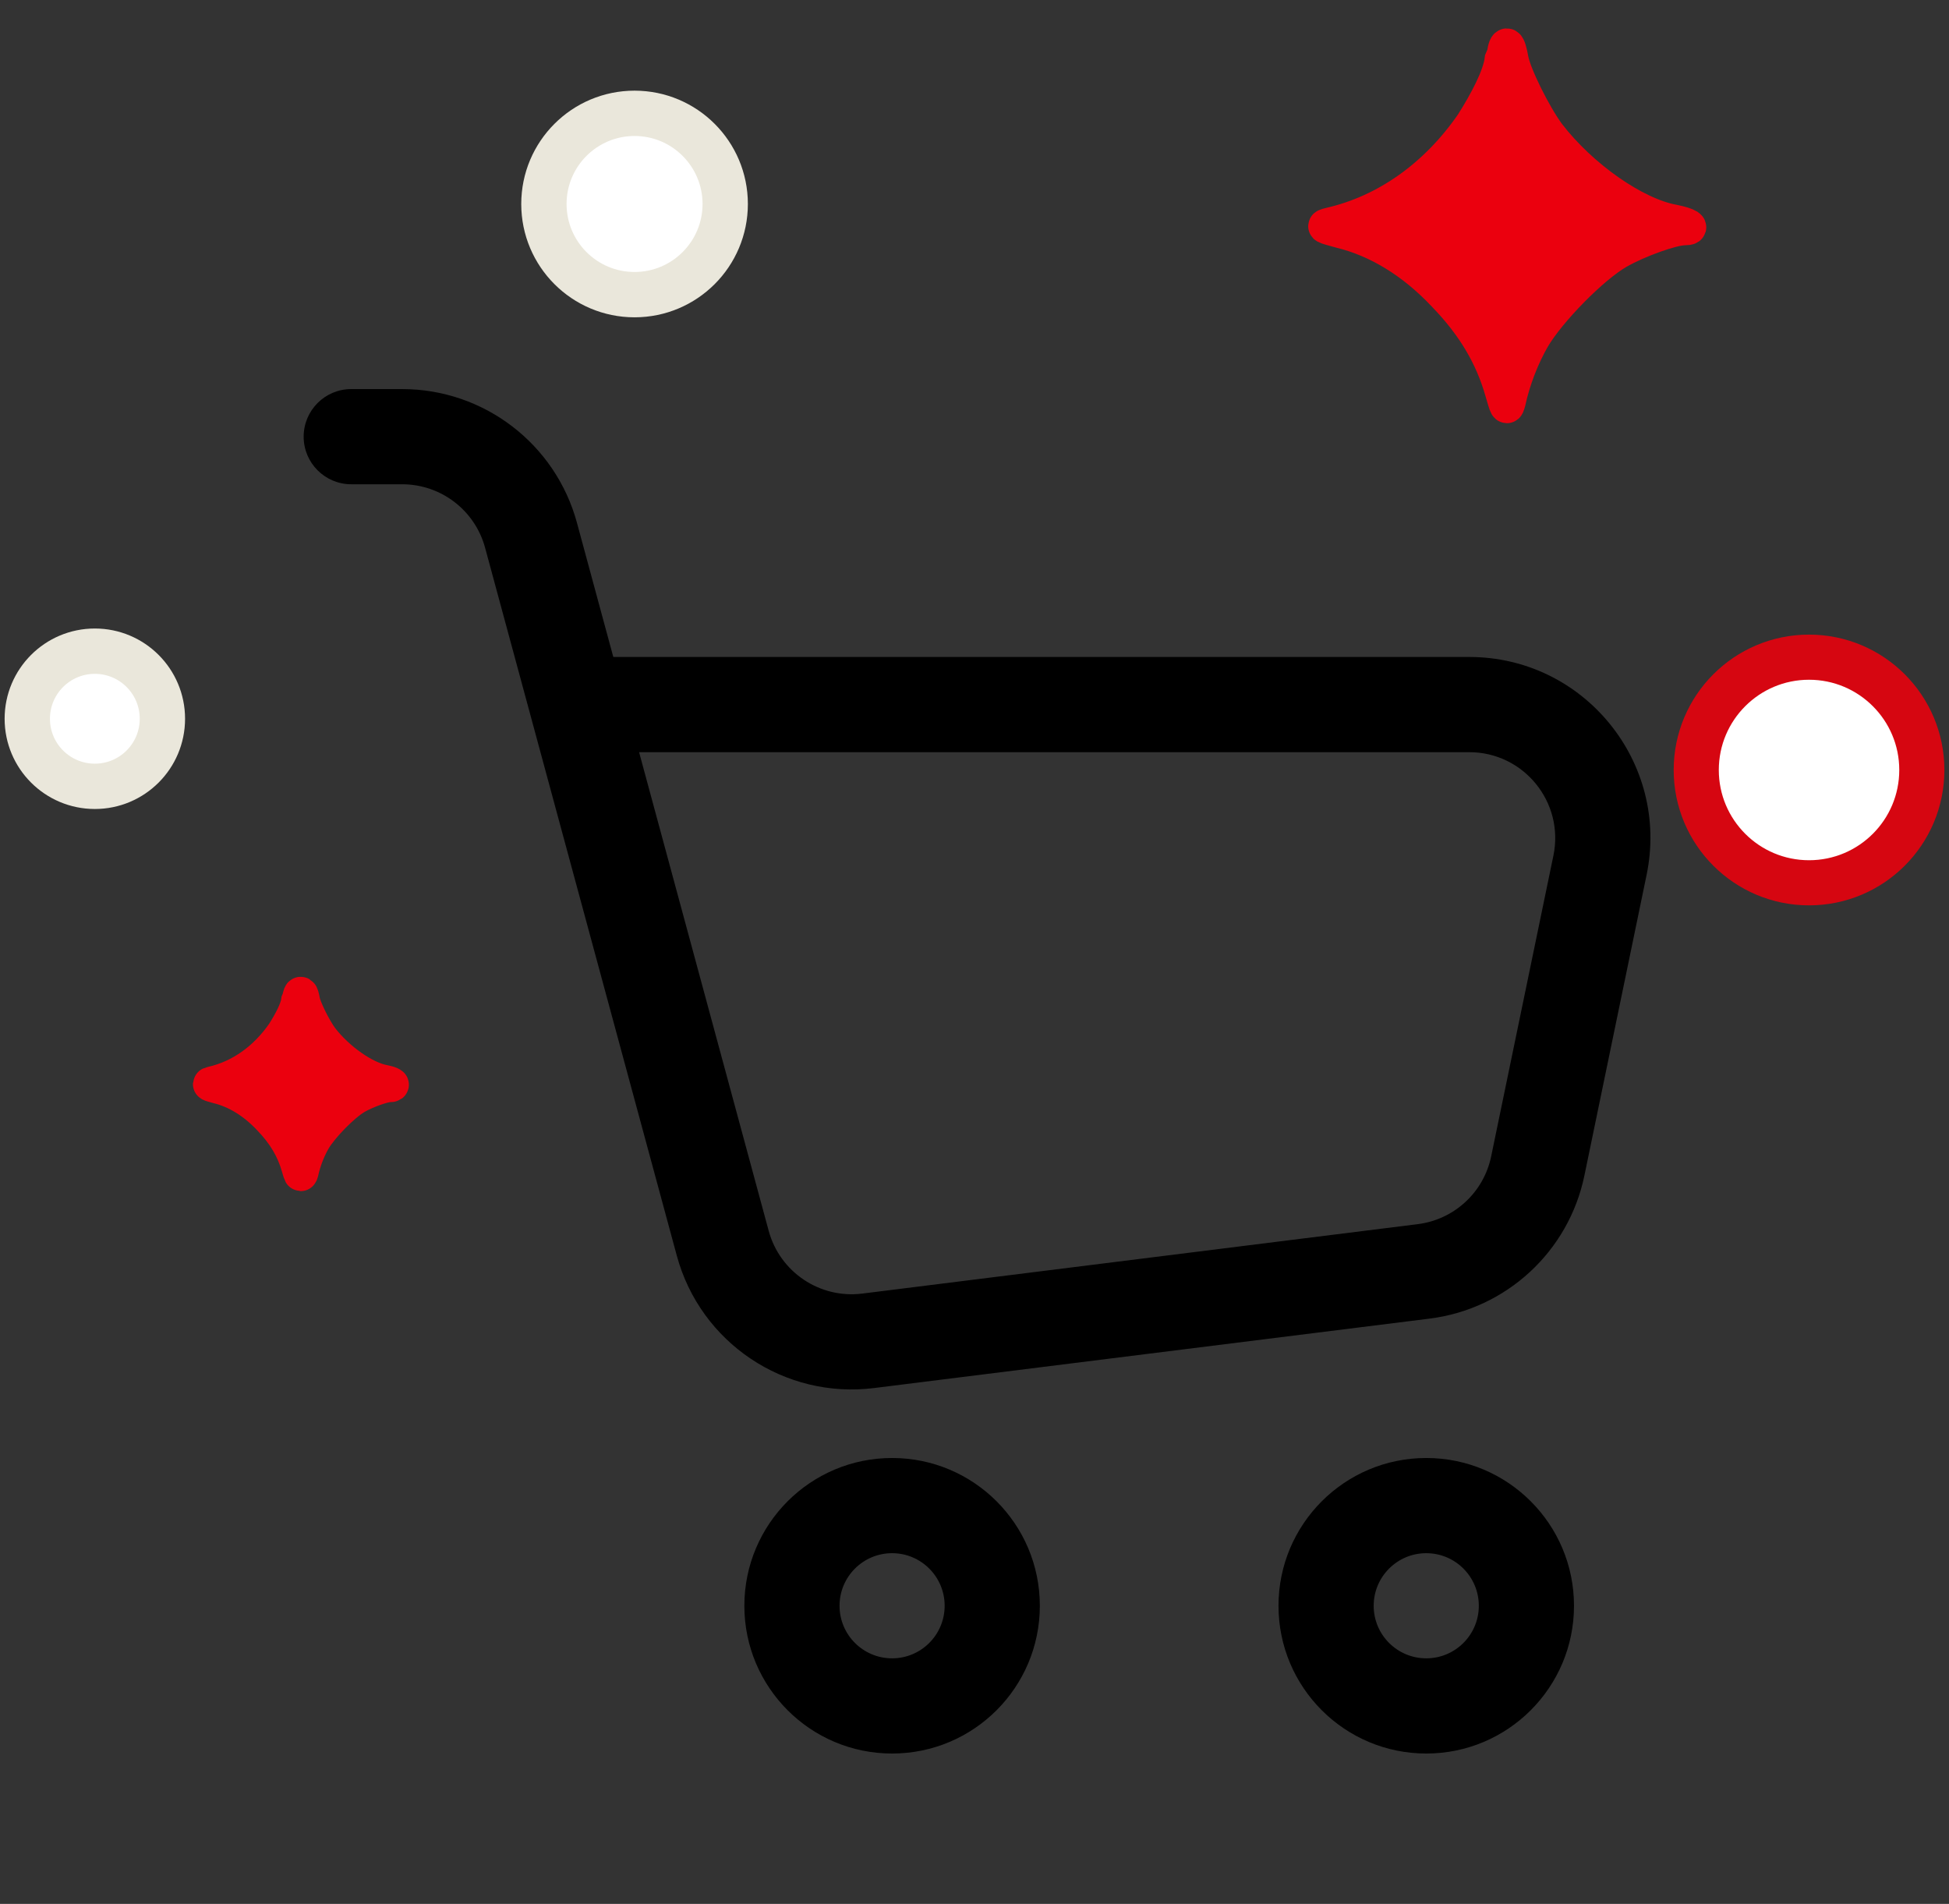 <svg width="86" height="84" viewBox="0 0 86 84" fill="none" xmlns="http://www.w3.org/2000/svg">
<rect x="0" y="0" width="86" height="84" fill="#333333" stroke="none"/>
<path fill-rule="evenodd" clip-rule="evenodd" d="M13.399 19.266C13.399 18.106 14.34 17.166 15.499 17.166H17.745C21.354 17.166 24.516 19.585 25.459 23.069L27.062 28.986H64.831C69.896 28.986 73.684 33.638 72.657 38.598L69.912 51.866C69.219 55.216 66.471 57.753 63.077 58.178L38.57 61.241C34.618 61.735 30.905 59.244 29.864 55.4L21.405 24.167C20.958 22.514 19.458 21.366 17.745 21.366H15.499C14.34 21.366 13.399 20.426 13.399 19.266ZM28.2 33.186L33.918 54.302C34.412 56.126 36.174 57.308 38.049 57.073L62.556 54.01C64.167 53.809 65.471 52.605 65.799 51.015L68.545 37.747C69.032 35.393 67.234 33.186 64.831 33.186H28.2ZM39.364 68.527C38.083 68.527 37.045 69.566 37.045 70.847C37.045 72.128 38.083 73.166 39.364 73.166C40.645 73.166 41.683 72.128 41.683 70.847C41.683 69.566 40.645 68.527 39.364 68.527ZM32.845 70.847C32.845 67.246 35.763 64.327 39.364 64.327C42.965 64.327 45.883 67.246 45.883 70.847C45.883 74.447 42.965 77.366 39.364 77.366C35.763 77.366 32.845 74.447 32.845 70.847ZM62.934 68.527C61.653 68.527 60.614 69.566 60.614 70.847C60.614 72.128 61.653 73.166 62.934 73.166C64.215 73.166 65.253 72.128 65.253 70.847C65.253 69.566 64.215 68.527 62.934 68.527ZM56.414 70.847C56.414 67.246 59.333 64.327 62.934 64.327C66.534 64.327 69.453 67.246 69.453 70.847C69.453 74.447 66.534 77.366 62.934 77.366C59.333 77.366 56.414 74.447 56.414 70.847Z" fill="black"/>
<path fill-rule="evenodd" clip-rule="evenodd" d="M13.153 44.157C13.109 44.529 12.806 45.099 12.499 45.581C11.71 46.721 10.614 47.51 9.365 47.794C9.19 47.838 9.212 47.838 9.606 47.948C10.417 48.145 11.206 48.627 11.885 49.35C12.543 50.03 12.937 50.709 13.156 51.476C13.266 51.849 13.266 51.87 13.31 51.717C13.419 51.213 13.617 50.709 13.858 50.293C14.208 49.701 15.15 48.737 15.72 48.408C16.18 48.145 16.926 47.882 17.189 47.882C17.408 47.882 17.276 47.794 16.948 47.729C16.093 47.575 14.909 46.742 14.186 45.8C13.88 45.384 13.441 44.507 13.375 44.157C13.31 43.784 13.244 43.74 13.2 44.047L13.153 44.157Z" fill="#EB000E" stroke="#EB000E" stroke-width="1.493" stroke-miterlimit="10"/>
<path fill-rule="evenodd" clip-rule="evenodd" d="M66.256 2.626C66.169 3.371 65.562 4.51 64.948 5.474C63.37 7.754 61.179 9.331 58.681 9.901C58.33 9.989 58.374 9.989 59.163 10.208C60.785 10.602 62.362 11.567 63.721 13.013C65.036 14.372 65.825 15.73 66.263 17.265C66.482 18.01 66.482 18.053 66.57 17.747C66.789 16.739 67.184 15.73 67.666 14.898C68.367 13.714 70.252 11.786 71.391 11.128C72.312 10.602 73.802 10.076 74.328 10.076C74.766 10.076 74.503 9.901 73.846 9.77C72.136 9.463 69.77 7.797 68.323 5.913C67.71 5.08 66.833 3.327 66.702 2.626C66.57 1.88 66.439 1.793 66.351 2.406L66.256 2.626Z" fill="#EB000E" stroke="#EB000E" stroke-width="1.493" stroke-miterlimit="10"/>
<path d="M84.801 33.972C84.801 36.721 82.573 38.949 79.824 38.949C77.076 38.949 74.847 36.721 74.847 33.972C74.847 31.224 77.076 28.995 79.824 28.995C82.573 28.995 84.801 31.224 84.801 33.972Z" fill="white" stroke="#D60611" stroke-width="1.991"/>
<path d="M32 9C32 11.209 30.209 13 28 13C25.79 13 24 11.209 24 9C24 6.791 25.79 5 28 5C30.209 5 32 6.791 32 9Z" fill="white" stroke="#EAE7DB" stroke-width="2"/>
<path d="M7.166 31.712C7.166 33.358 5.832 34.693 4.185 34.693C2.538 34.693 1.204 33.358 1.204 31.712C1.204 30.065 2.538 28.73 4.185 28.73C5.832 28.73 7.166 30.065 7.166 31.712Z" fill="white" stroke="#EAE7DB" stroke-width="2"/>
</svg>
